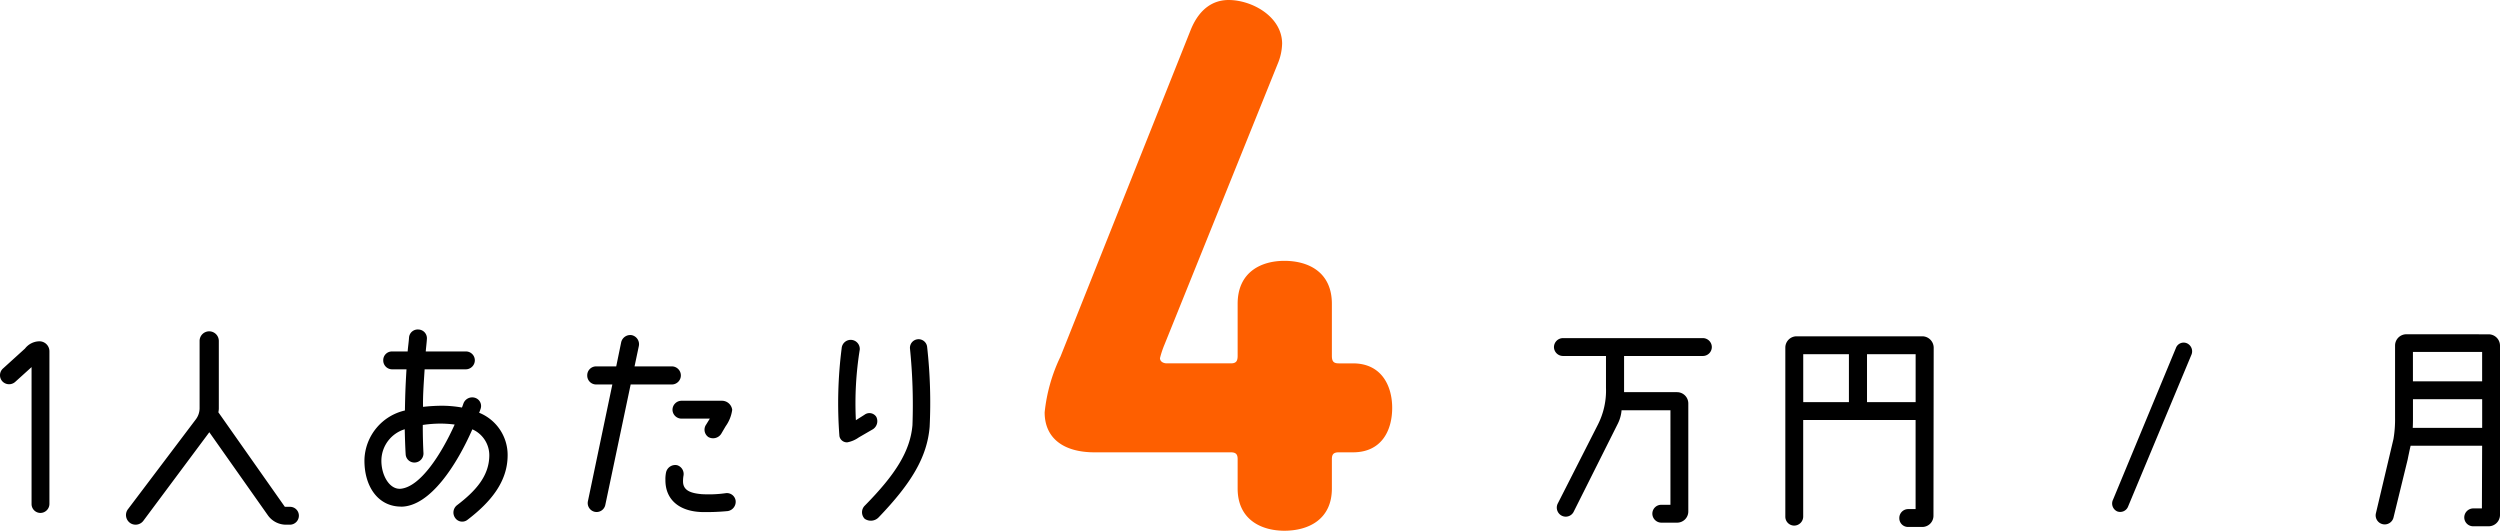 <svg xmlns="http://www.w3.org/2000/svg" width="265.297" height="56.32" viewBox="0 0 265.297 56.32">
  <g id="money01" transform="translate(-112.163 -6098.968)">
    <path id="パス_15561" data-name="パス 15561" d="M-51.012-14.9a.957.957,0,0,0-.072,1.368.973.973,0,0,0,1.344.072l1.752-1.584V-.528a.943.943,0,0,0,.936.96.963.963,0,0,0,.96-.96V-16.68a1.064,1.064,0,0,0-1.128-1.1,1.975,1.975,0,0,0-1.464.768Zm13.44,16.368a1.031,1.031,0,0,0,1.44-.192l7.008-9.408L-22.884.72a2.365,2.365,0,0,0,1.92.96h.408A.958.958,0,0,0-19.62.72a.937.937,0,0,0-.936-.936h-.552l-7.056-10.032a2.114,2.114,0,0,0,.048-.408v-7.152a1.024,1.024,0,0,0-1.032-1.032,1.019,1.019,0,0,0-1.008,1.032v7.152a1.983,1.983,0,0,1-.432,1.2l-7.176,9.5A1.025,1.025,0,0,0-37.572,1.464Zm28.8-1.7c3.1-.024,5.928-4.488,7.56-8.208a3.01,3.01,0,0,1,1.8,2.736C.588-3.5-.852-1.9-2.844-.384A.982.982,0,0,0-3.036.96a.906.906,0,0,0,1.32.192C.732-.72,2.532-2.88,2.532-5.688A4.828,4.828,0,0,0-.492-10.2a3.981,3.981,0,0,0,.144-.384.909.909,0,0,0-.576-1.2.993.993,0,0,0-1.224.576c-.024.072-.144.408-.168.456a12.257,12.257,0,0,0-2.16-.192,18.416,18.416,0,0,0-1.968.12c-.024-1.224.072-2.448.168-3.984h4.368a.963.963,0,0,0,.96-.96.943.943,0,0,0-.96-.936H-6.156c.024-.36.1-.936.12-1.32a.929.929,0,0,0-.888-1.008.924.924,0,0,0-1.008.864c-.024.432-.12,1.056-.144,1.464H-9.732a.922.922,0,0,0-.936.936.943.943,0,0,0,.936.96H-8.2c-.12,1.944-.144,3.024-.168,4.368A5.531,5.531,0,0,0-12.66-5.3C-12.732-2.5-11.292-.24-8.772-.24ZM-10.86-5.28A3.5,3.5,0,0,1-8.388-8.448c.024.936.048,1.824.1,2.664a.926.926,0,0,0,1.008.864A.961.961,0,0,0-6.4-5.928c-.048-.912-.072-1.9-.072-2.976a12.732,12.732,0,0,1,1.992-.144,12.275,12.275,0,0,1,1.392.1C-4.524-5.76-6.732-2.352-8.8-2.136-10.044-2.016-10.932-3.672-10.86-5.28Zm31.776-8.88a.963.963,0,0,0-.96-.96H16l.456-2.16a.981.981,0,0,0-.744-1.152.988.988,0,0,0-1.128.744l-.528,2.568H11.916a.943.943,0,0,0-.936.96.943.943,0,0,0,.936.96h1.728L11.052-.816a.952.952,0,0,0,.72,1.128A.944.944,0,0,0,12.9-.432L15.588-13.2h4.368A.963.963,0,0,0,20.916-14.16Zm2.9,6.528a1.026,1.026,0,0,0,1.368-.312l.48-.816a3.881,3.881,0,0,0,.7-1.752,1.1,1.1,0,0,0-1.1-.96H20.988a.963.963,0,0,0-.96.96.958.958,0,0,0,.96.936h3l-.384.624A.946.946,0,0,0,23.82-7.632Zm-.7,6.072c-1.1-.1-1.92-.36-1.968-1.272a3.283,3.283,0,0,1,.048-.7.977.977,0,0,0-.672-1.1,1,1,0,0,0-1.176.744,3.416,3.416,0,0,0-.072.816C19.26-1.032,20.676.24,23.076.336a23.688,23.688,0,0,0,2.808-.1,1,1,0,0,0,.84-1.128.935.935,0,0,0-1.08-.768A12.861,12.861,0,0,1,23.124-1.56ZM41.292-8.448a1.018,1.018,0,0,0,.36-1.32A.866.866,0,0,0,40.4-9.984l-.912.576A35.912,35.912,0,0,1,39.9-16.9a.965.965,0,0,0-.888-1.032.965.965,0,0,0-1.032.888,45.87,45.87,0,0,0-.24,9.312.807.807,0,0,0,.84.672A3.068,3.068,0,0,0,39.8-7.584ZM46.068-18a.914.914,0,0,0-.84.984,59.012,59.012,0,0,1,.264,8.136c-.24,2.76-1.8,5.232-5.064,8.544a.985.985,0,0,0,0,1.392A1.146,1.146,0,0,0,41.916.888c3.456-3.6,5.136-6.384,5.4-9.6a52.97,52.97,0,0,0-.264-8.448A.916.916,0,0,0,46.068-18Z" transform="translate(163.5 6152.968)"/>
    <path id="パス_15562" data-name="パス 15562" d="M6.24-49.2a5.9,5.9,0,0,0,.48-2.16c0-2.88-3.2-4.64-5.68-4.64-1.52,0-3.04.8-4,3.12L-16.8-18.16a17.807,17.807,0,0,0-1.68,5.92C-18.48-9.44-16.4-8-13.2-8H1.28c.56,0,.72.24.72.72v3.12C2-.88,4.48.32,6.96.32,9.52.32,12-.88,12-4.16V-7.28c0-.48.16-.72.72-.72h1.52c3.04,0,4.16-2.32,4.16-4.72,0-2.32-1.12-4.72-4.16-4.72H12.72c-.56,0-.72-.24-.72-.8v-5.52c0-3.36-2.48-4.56-5.04-4.56C4.48-28.32,2-27.12,2-23.76v5.52c0,.56-.16.8-.72.8h-6.8c-.32,0-.72-.16-.72-.56a10.006,10.006,0,0,1,.48-1.44Z" transform="translate(241.5 6154.968)" fill="#fe5f00"/>
    <path id="パス_15560" data-name="パス 15560" d="M-51.432-17.16a.958.958,0,0,0,.96.936h4.56v3.384a7.972,7.972,0,0,1-.864,3.912l-4.272,8.4a.967.967,0,0,0,.48,1.272A.94.94,0,0,0-49.32.264l4.68-9.336a3.916,3.916,0,0,0,.384-1.416v.024h5.184V-.432h-.96a.943.943,0,0,0-.96.936.963.963,0,0,0,.96.96h1.656a1.188,1.188,0,0,0,1.2-1.2V-11.184a1.2,1.2,0,0,0-1.2-1.2h-5.616v-3.84h8.376a.953.953,0,0,0,.936-.936.958.958,0,0,0-.936-.96H-50.472A.963.963,0,0,0-51.432-17.16Zm25.752-1.152a1.2,1.2,0,0,0-1.2,1.2V.816a.943.943,0,0,0,.936.96.963.963,0,0,0,.96-.96V-9.432h11.928V.024h-.792a.943.943,0,0,0-.936.96.922.922,0,0,0,.936.936h1.488a1.188,1.188,0,0,0,1.2-1.2l.024-17.832a1.219,1.219,0,0,0-1.2-1.2Zm.7,1.9h4.848v5.088h-4.848Zm6.768,5.088v-5.088h5.16v5.088ZM7.9-.984A.921.921,0,0,0,8.328.264.9.9,0,0,0,9.5-.264L16.2-16.32a.935.935,0,0,0-.456-1.248.873.873,0,0,0-1.176.5ZM39.024-18.528a1.2,1.2,0,0,0-1.2,1.2v7.656a12.482,12.482,0,0,1-.168,2.256L35.784.5a.961.961,0,0,0,1.872.432l1.512-6.192c0-.024.288-1.416.312-1.44h7.584L47.04-.048h-.912a.963.963,0,0,0-.96.96.943.943,0,0,0,.96.936h1.608A1.209,1.209,0,0,0,48.96.648V-17.3a1.209,1.209,0,0,0-1.2-1.224Zm8.04,1.872v3.12H39.72v-3.12ZM39.7-8.592c.024-.408.024-.792.024-1.032V-11.64h7.344v3.048Z" transform="translate(328.5 6152.968)"/>
  </g>
</svg>
